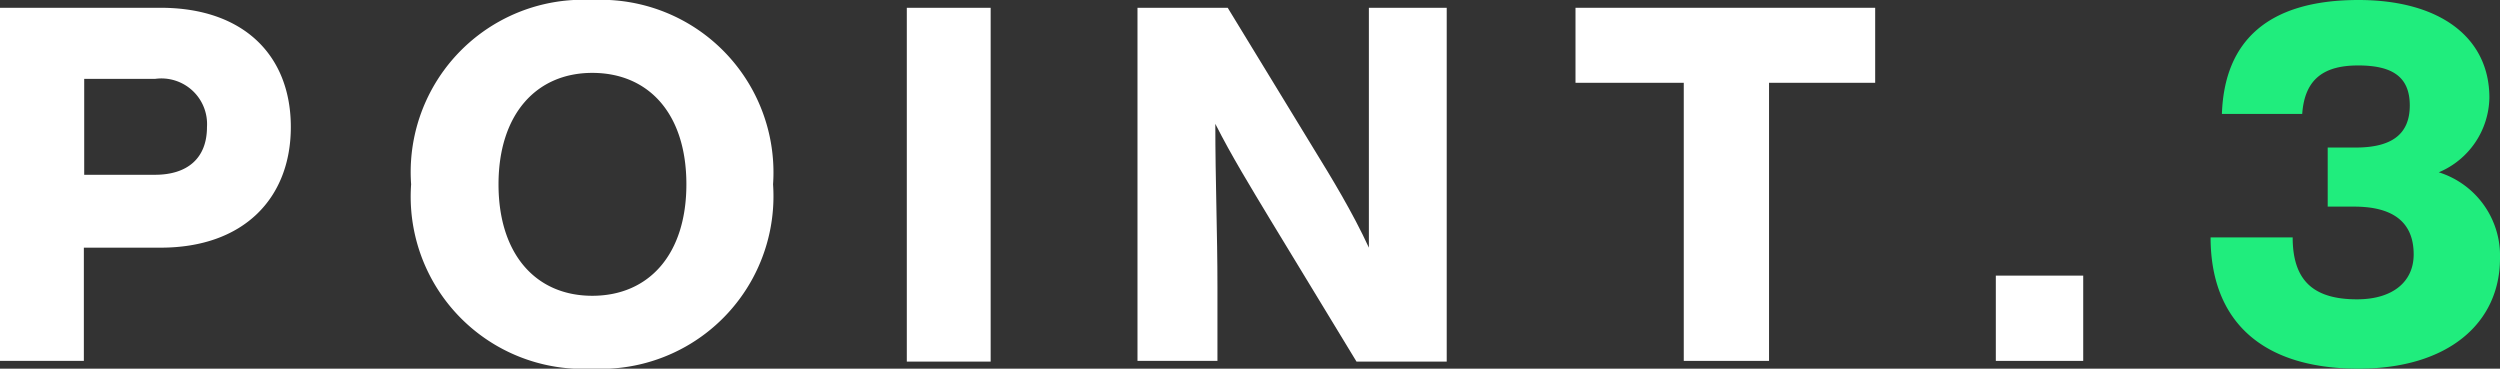 <svg xmlns="http://www.w3.org/2000/svg" width="70.66" height="10.42" viewBox="0 0 70.66 10.42">
  <rect x="0" y="0" width="70.66" height="10.42" fill="#333333" stroke="none"/>
  <defs>
    <style>
      .cls-1 {
        fill: #fff;
      }

      .cls-2 {
        fill: #20ed7d;
      }
    </style>
  </defs>
  <g id="レイヤー_2" data-name="レイヤー 2">
    <g id="レイヤー_1-2" data-name="レイヤー 1">
      <g>
        <path class="cls-1" d="M8.22,3.59C8.22,5.6,6.89,7,4.54,7H2.37V10.2H0V.22H4.54C6.89.22,8.22,1.57,8.22,3.59Zm-2.37,0A1.29,1.29,0,0,0,4.38,2.23h-2V4.94h2C5.29,4.94,5.85,4.48,5.85,3.59Z"/>
        <path class="cls-1" d="M11.62,5.21A4.87,4.87,0,0,1,16.74,0a4.88,4.88,0,0,1,5.11,5.21,4.88,4.88,0,0,1-5.11,5.21A4.87,4.87,0,0,1,11.62,5.21Zm7.78,0c0-2-1.07-3.15-2.66-3.15s-2.65,1.18-2.65,3.15,1.05,3.15,2.65,3.15S19.4,7.19,19.4,5.21Z"/>
        <path class="cls-1" d="M25.63.22H28v10H25.63Z"/>
        <path class="cls-1" d="M40.89.22v10H38.34l-2.43-4c-.56-.93-1.1-1.81-1.56-2.72,0,1.63.06,3.08.06,4.61V10.2H32.15V.22H34.7l2.44,4C37.62,5,38.23,6,38.69,7c0-1.64,0-3.1,0-4.64V.22Z"/>
        <path class="cls-1" d="M53,2.34H50V10.2H47.59V2.34H44.53V.22H53Z"/>
        <path class="cls-1" d="M56.41,7.79h2.47V10.2H56.41Z"/>
        <path class="cls-2" d="M70.66,7.3c0,1.82-1.45,3.12-4,3.12-2.83,0-4.18-1.44-4.18-3.71H64.8c0,1.27.64,1.75,1.82,1.75,1,0,1.6-.49,1.6-1.27,0-.94-.62-1.35-1.68-1.35h-.75V4.17h.79c1,0,1.53-.36,1.53-1.19s-.52-1.13-1.46-1.13-1.51.36-1.58,1.37H62.8C62.87,1.15,64.11,0,66.66,0c2.3,0,3.7,1.06,3.7,2.76a2.33,2.33,0,0,1-1.43,2.11A2.47,2.47,0,0,1,70.66,7.3Z"/>
      </g>
    </g>
  </g>
</svg>
